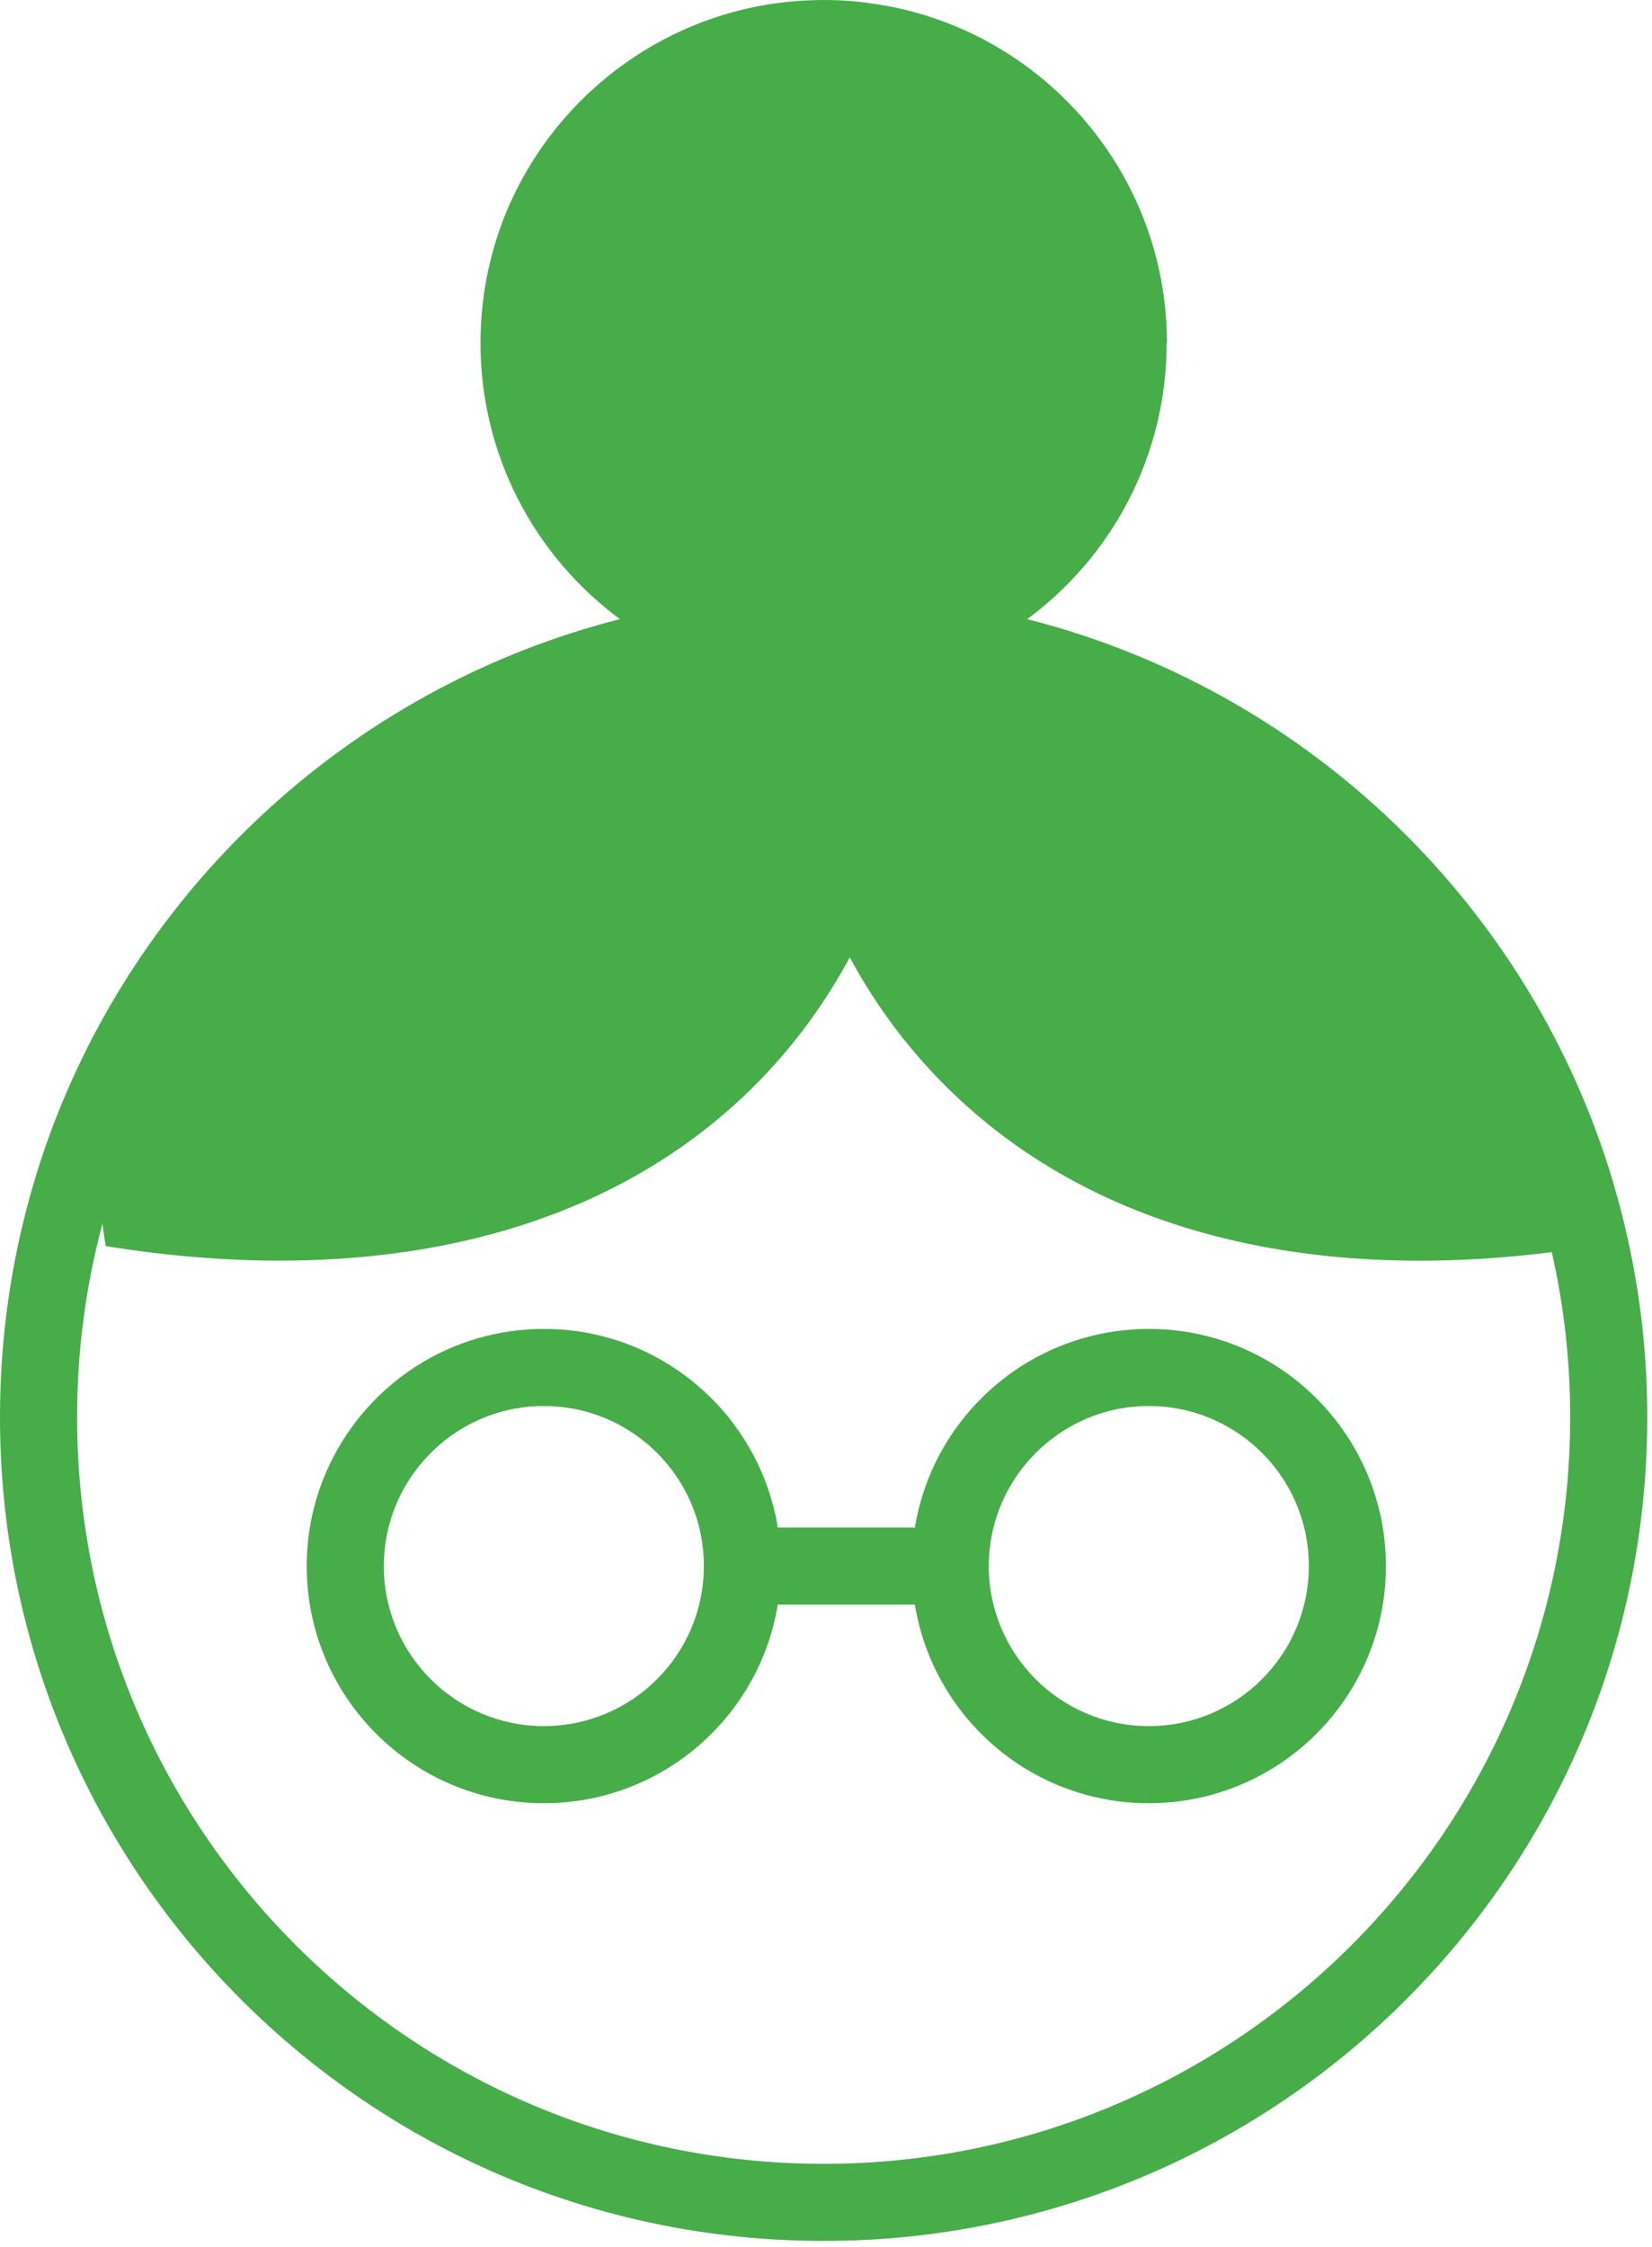 <svg width="150" height="204" viewBox="0 0 150 204" fill="none" xmlns="http://www.w3.org/2000/svg">
<path fill-rule="evenodd" clip-rule="evenodd" d="M93.27 56.21C120.46 63.12 141.7 84.92 147.79 112.43C148.96 117.68 149.57 123.1 149.57 128.67C149.57 169.98 116.07 203.45 74.78 203.45C33.49 203.45 0 169.98 0 128.67C0 119.01 1.83 109.78 5.17 101.28C13.91 79.15 32.9 62.16 56.29 56.21C48.61 50.54 43.63 41.42 43.63 31.14C43.63 27.11 44.39 23.27 45.78 19.73C50.11 8.8 60.42 0.89 72.68 0.07C73.38 0.03 74.08 0 74.8 0C76.21 0 77.62 0.09 78.99 0.29C91.97 2.03 102.41 11.77 105.22 24.38C105.7 26.57 105.96 28.83 105.96 31.14H105.93C105.93 41.42 100.95 50.54 93.27 56.21ZM7 128.67C7 166.11 37.36 196.45 74.78 196.45C112.21 196.45 142.57 166.11 142.57 128.67C142.57 123.6 142.02 118.69 140.96 113.94C140.94 113.85 140.92 113.77 140.9 113.68C118.6 116.48 99.01 111.75 85.81 98.55C82.35 95.09 79.47 91.2 77.16 86.92C74.85 91.2 71.98 95.09 68.53 98.55C54.58 112.5 33.48 116.98 9.6 113.13C9.49 112.45 9.39 111.78 9.3 111.11C7.8 116.71 7 122.59 7 128.67ZM125.33 137.51H125.34C125.66 139.01 125.84 140.57 125.84 142.18C125.84 154.07 116.2 163.71 104.31 163.71C93.61 163.71 84.74 155.91 83.07 145.68H70.62C68.95 155.91 60.08 163.71 49.38 163.71C37.49 163.71 27.85 154.07 27.85 142.18C27.85 139.41 28.38 136.74 29.35 134.29C32.33 126.74 39.45 121.27 47.92 120.7C48.4 120.66 48.89 120.65 49.38 120.65C50.36 120.65 51.33 120.71 52.28 120.84C61.25 122.05 68.47 128.78 70.4 137.51H70.41C70.49 137.89 70.56 138.28 70.62 138.68H83.07C83.32 137.16 83.73 135.69 84.28 134.29C87.26 126.74 94.38 121.27 102.85 120.7C103.33 120.66 103.82 120.65 104.31 120.65C105.29 120.65 106.26 120.71 107.21 120.84C116.18 122.05 123.4 128.78 125.33 137.51ZM34.85 142.18C34.85 150.2 41.36 156.71 49.38 156.71C57.41 156.71 63.91 150.2 63.91 142.18C63.91 141.1 63.79 140.04 63.57 139.01C62.26 133.13 57.38 128.59 51.34 127.78H51.32C50.7 127.69 50.05 127.65 49.38 127.65C49.05 127.65 48.71 127.66 48.4 127.68C45.55 127.87 42.92 128.89 40.75 130.5C38.58 132.11 36.87 134.31 35.86 136.86C35.21 138.51 34.85 140.3 34.85 142.18ZM89.78 142.18C89.78 150.2 96.29 156.71 104.31 156.71C112.34 156.71 118.84 150.2 118.84 142.18C118.84 141.1 118.72 140.04 118.5 139.01C117.19 133.13 112.31 128.59 106.27 127.78H106.25C105.63 127.69 104.98 127.65 104.31 127.65C103.98 127.65 103.64 127.66 103.33 127.68C100.48 127.87 97.85 128.89 95.68 130.5C93.51 132.11 91.8 134.31 90.79 136.86C90.14 138.51 89.78 140.3 89.78 142.18Z" fill="#46AD48"/>
</svg>
